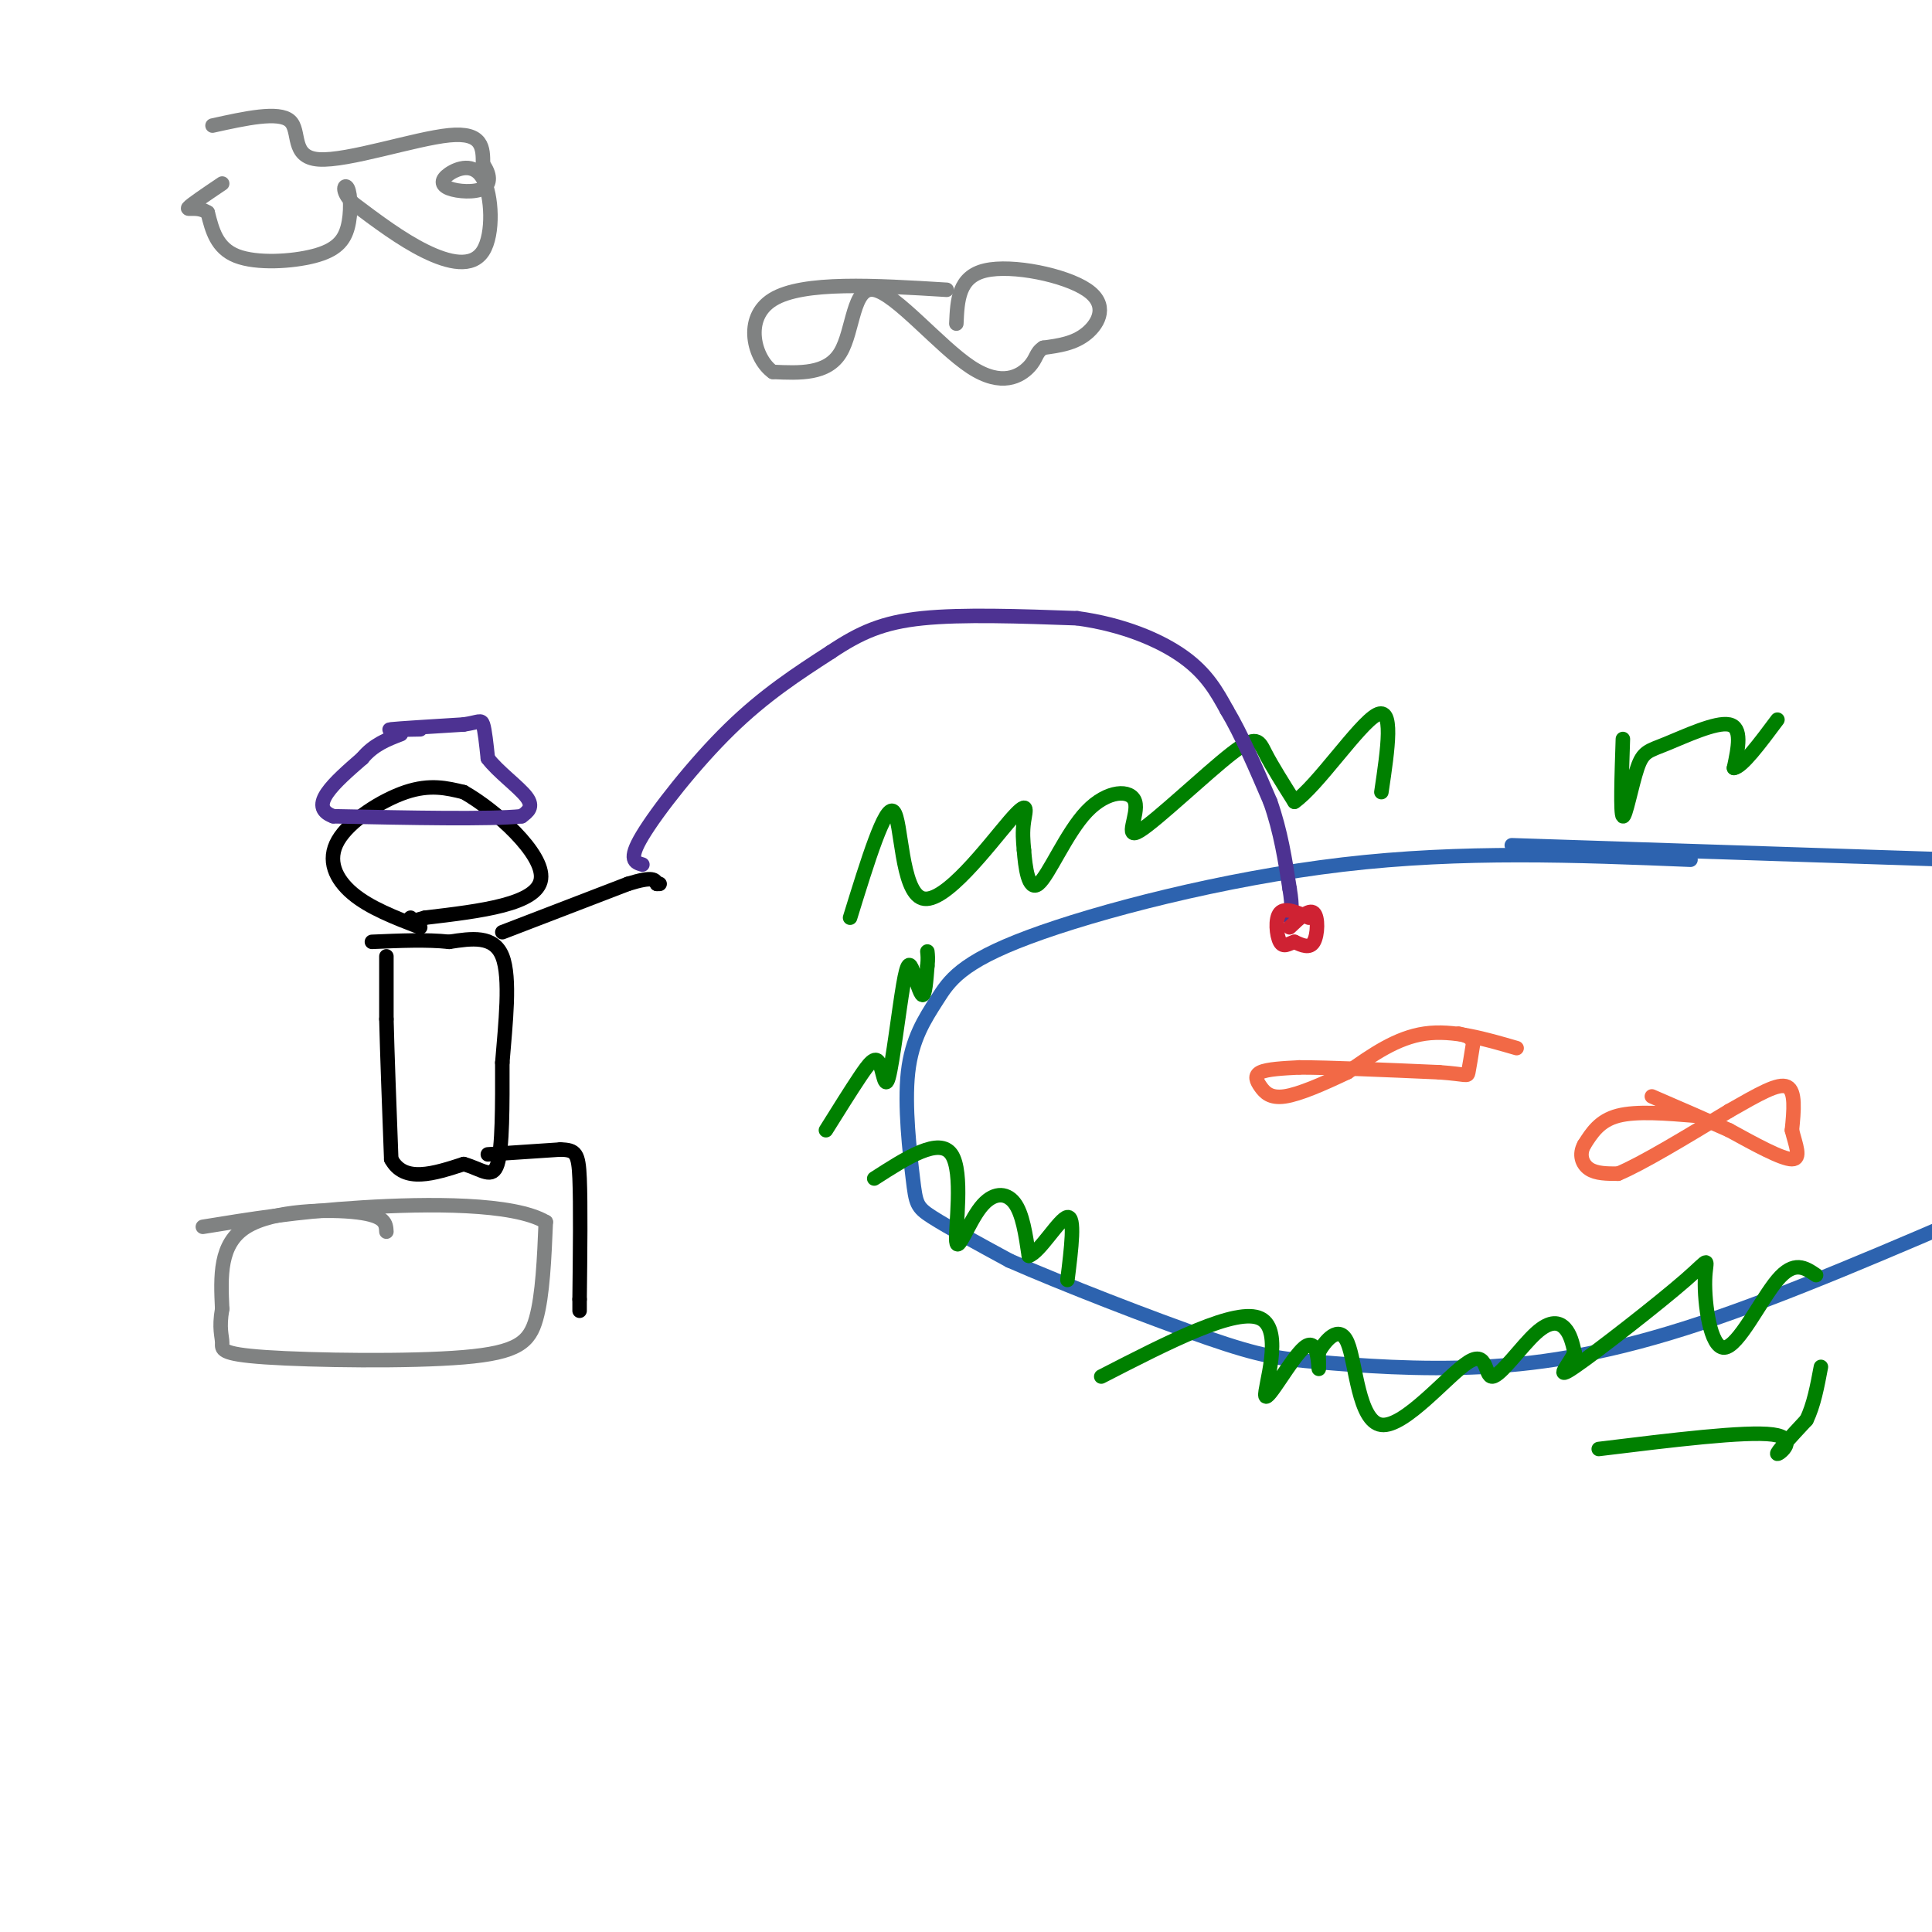<svg viewBox='0 0 400 400' version='1.1' xmlns='http://www.w3.org/2000/svg' xmlns:xlink='http://www.w3.org/1999/xlink'><g fill='none' stroke='#2d63af' stroke-width='3' stroke-linecap='round' stroke-linejoin='round'><path d='M350,178c-23.596,-0.959 -47.191,-1.918 -72,1c-24.809,2.918 -50.830,9.715 -65,15c-14.170,5.285 -16.487,9.060 -19,13c-2.513,3.940 -5.220,8.046 -6,15c-0.780,6.954 0.367,16.757 1,22c0.633,5.243 0.752,5.927 4,8c3.248,2.073 9.624,5.537 16,9'/><path d='M209,261c10.779,4.746 29.725,12.112 41,16c11.275,3.888 14.878,4.300 23,5c8.122,0.700 20.764,1.688 34,1c13.236,-0.688 27.068,-3.054 45,-9c17.932,-5.946 39.966,-15.473 62,-25'/><path d='M405,178c0.000,0.000 -92.000,-3.000 -92,-3'/></g>
<g fill='none' stroke='#008000' stroke-width='3' stroke-linecap='round' stroke-linejoin='round'><path d='M176,190c3.646,-11.812 7.292,-23.624 9,-22c1.708,1.624 1.478,16.683 6,18c4.522,1.317 13.794,-11.107 18,-16c4.206,-4.893 3.344,-2.255 3,0c-0.344,2.255 -0.172,4.128 0,6'/><path d='M212,176c0.251,3.347 0.879,8.716 3,7c2.121,-1.716 5.734,-10.515 10,-15c4.266,-4.485 9.185,-4.655 10,-2c0.815,2.655 -2.472,8.134 1,6c3.472,-2.134 13.704,-11.882 19,-16c5.296,-4.118 5.656,-2.605 7,0c1.344,2.605 3.672,6.303 6,10'/><path d='M268,166c4.667,-3.156 13.333,-16.044 17,-18c3.667,-1.956 2.333,7.022 1,16'/><path d='M171,234c2.545,-4.074 5.090,-8.148 7,-11c1.910,-2.852 3.184,-4.482 4,-3c0.816,1.482 1.175,6.077 2,3c0.825,-3.077 2.118,-13.825 3,-19c0.882,-5.175 1.353,-4.778 2,-3c0.647,1.778 1.471,4.937 2,5c0.529,0.063 0.765,-2.968 1,-6'/><path d='M192,200c0.167,-1.500 0.083,-2.250 0,-3'/><path d='M181,244c6.750,-4.338 13.499,-8.676 16,-5c2.501,3.676 0.753,15.367 1,18c0.247,2.633 2.490,-3.791 5,-7c2.510,-3.209 5.289,-3.203 7,-1c1.711,2.203 2.356,6.601 3,11'/><path d='M213,260c2.244,-0.644 6.356,-7.756 8,-8c1.644,-0.244 0.822,6.378 0,13'/><path d='M228,285c14.053,-7.223 28.105,-14.447 33,-12c4.895,2.447 0.632,14.563 1,16c0.368,1.437 5.368,-7.805 8,-10c2.632,-2.195 2.895,2.659 3,4c0.105,1.341 0.053,-0.829 0,-3'/><path d='M273,280c1.214,-2.183 4.248,-6.141 6,-2c1.752,4.141 2.220,16.381 7,17c4.780,0.619 13.872,-10.384 18,-13c4.128,-2.616 3.292,3.154 5,3c1.708,-0.154 5.960,-6.234 9,-9c3.040,-2.766 4.869,-2.219 6,-1c1.131,1.219 1.566,3.109 2,5'/><path d='M326,280c-1.028,2.469 -4.598,6.140 0,3c4.598,-3.140 17.365,-13.093 23,-18c5.635,-4.907 4.139,-4.769 4,0c-0.139,4.769 1.078,14.169 4,14c2.922,-0.169 7.549,-9.905 11,-14c3.451,-4.095 5.725,-2.547 8,-1'/><path d='M331,300c15.222,-1.867 30.444,-3.733 36,-3c5.556,0.733 1.444,4.067 1,4c-0.444,-0.067 2.778,-3.533 6,-7'/><path d='M374,294c1.500,-3.000 2.250,-7.000 3,-11'/><path d='M336,153c-0.260,7.789 -0.520,15.579 0,16c0.520,0.421 1.820,-6.526 3,-10c1.180,-3.474 2.241,-3.474 6,-5c3.759,-1.526 10.217,-4.579 13,-4c2.783,0.579 1.892,4.789 1,9'/><path d='M359,159c1.667,-0.167 5.333,-5.083 9,-10'/></g>
<g fill='none' stroke='#f26946' stroke-width='3' stroke-linecap='round' stroke-linejoin='round'><path d='M314,217c-6.583,-1.917 -13.167,-3.833 -19,-3c-5.833,0.833 -10.917,4.417 -16,8'/><path d='M279,222c-5.142,2.447 -9.997,4.563 -13,5c-3.003,0.437 -4.155,-0.805 -5,-2c-0.845,-1.195 -1.384,-2.341 0,-3c1.384,-0.659 4.692,-0.829 8,-1'/><path d='M269,221c6.167,0.000 17.583,0.500 29,1'/><path d='M298,222c5.800,0.422 5.800,0.978 6,0c0.200,-0.978 0.600,-3.489 1,-6'/><path d='M305,216c-0.333,-1.333 -1.667,-1.667 -3,-2'/><path d='M351,231c-6.083,-0.500 -12.167,-1.000 -16,0c-3.833,1.000 -5.417,3.500 -7,6'/><path d='M328,237c-1.133,2.000 -0.467,4.000 1,5c1.467,1.000 3.733,1.000 6,1'/><path d='M335,243c4.833,-2.000 13.917,-7.500 23,-13'/><path d='M358,230c6.200,-3.533 10.200,-5.867 12,-5c1.800,0.867 1.400,4.933 1,9'/><path d='M371,234c0.733,3.000 2.067,6.000 0,6c-2.067,0.000 -7.533,-3.000 -13,-6'/><path d='M358,234c-4.833,-2.167 -10.417,-4.583 -16,-7'/></g>
<g fill='none' stroke='#808282' stroke-width='3' stroke-linecap='round' stroke-linejoin='round'><path d='M80,255c-0.089,-1.644 -0.178,-3.289 -6,-4c-5.822,-0.711 -17.378,-0.489 -23,3c-5.622,3.489 -5.311,10.244 -5,17'/><path d='M46,271c-0.716,4.050 -0.007,5.676 0,7c0.007,1.324 -0.689,2.344 9,3c9.689,0.656 29.762,0.946 41,0c11.238,-0.946 13.639,-3.127 15,-8c1.361,-4.873 1.680,-12.436 2,-20'/><path d='M113,253c-6.667,-3.956 -24.333,-3.844 -38,-3c-13.667,0.844 -23.333,2.422 -33,4'/></g>
<g fill='none' stroke='#000000' stroke-width='3' stroke-linecap='round' stroke-linejoin='round'><path d='M80,198c0.000,0.000 0.000,13.000 0,13'/><path d='M80,211c0.167,7.000 0.583,18.000 1,29'/><path d='M81,240c2.667,5.000 8.833,3.000 15,1'/><path d='M96,241c3.844,1.089 5.956,3.311 7,0c1.044,-3.311 1.022,-12.156 1,-21'/><path d='M104,220c0.644,-8.022 1.756,-17.578 0,-22c-1.756,-4.422 -6.378,-3.711 -11,-3'/><path d='M93,195c-4.500,-0.500 -10.250,-0.250 -16,0'/><path d='M101,239c0.000,0.000 15.000,-1.000 15,-1'/><path d='M116,238c3.222,0.067 3.778,0.733 4,6c0.222,5.267 0.111,15.133 0,25'/><path d='M120,269c0.000,4.167 0.000,2.083 0,0'/><path d='M104,193c0.000,0.000 26.000,-10.000 26,-10'/><path d='M130,183c5.333,-1.667 5.667,-0.833 6,0'/><path d='M136,183c1.000,0.000 0.500,0.000 0,0'/><path d='M87,192c-5.232,-2.012 -10.464,-4.024 -14,-7c-3.536,-2.976 -5.375,-6.917 -3,-11c2.375,-4.083 8.964,-8.310 14,-10c5.036,-1.690 8.518,-0.845 12,0'/><path d='M96,164c6.489,3.644 16.711,12.756 16,18c-0.711,5.244 -12.356,6.622 -24,8'/><path d='M88,190c-4.500,1.333 -3.750,0.667 -3,0'/></g>
<g fill='none' stroke='#4d3292' stroke-width='3' stroke-linecap='round' stroke-linejoin='round'><path d='M133,179c-1.533,-0.444 -3.067,-0.889 0,-6c3.067,-5.111 10.733,-14.889 18,-22c7.267,-7.111 14.133,-11.556 21,-16'/><path d='M172,135c6.067,-4.044 10.733,-6.156 19,-7c8.267,-0.844 20.133,-0.422 32,0'/><path d='M223,128c9.467,1.289 17.133,4.511 22,8c4.867,3.489 6.933,7.244 9,11'/><path d='M254,147c3.000,5.000 6.000,12.000 9,19'/><path d='M263,166c2.167,6.167 3.083,12.083 4,18'/><path d='M267,184c0.667,4.000 0.333,5.000 0,6'/></g>
<g fill='none' stroke='#cf2233' stroke-width='3' stroke-linecap='round' stroke-linejoin='round'><path d='M267,192c2.022,-1.933 4.044,-3.867 5,-3c0.956,0.867 0.844,4.533 0,6c-0.844,1.467 -2.422,0.733 -4,0'/><path d='M268,195c-1.226,0.369 -2.292,1.292 -3,0c-0.708,-1.292 -1.060,-4.798 0,-6c1.060,-1.202 3.530,-0.101 6,1'/></g>
<g fill='none' stroke='#4d3292' stroke-width='3' stroke-linecap='round' stroke-linejoin='round'><path d='M87,151c-3.750,0.083 -7.500,0.167 -6,0c1.500,-0.167 8.250,-0.583 15,-1'/><path d='M96,150c3.178,-0.467 3.622,-1.133 4,0c0.378,1.133 0.689,4.067 1,7'/><path d='M101,157c1.978,2.689 6.422,5.911 8,8c1.578,2.089 0.289,3.044 -1,4'/><path d='M108,169c-6.667,0.667 -22.833,0.333 -39,0'/><path d='M69,169c-5.500,-2.000 0.250,-7.000 6,-12'/><path d='M75,157c2.333,-2.833 5.167,-3.917 8,-5'/></g>
<g fill='none' stroke='#808282' stroke-width='3' stroke-linecap='round' stroke-linejoin='round'><path d='M44,26c6.845,-1.512 13.690,-3.024 16,-1c2.310,2.024 0.083,7.583 6,8c5.917,0.417 19.976,-4.310 27,-5c7.024,-0.690 7.012,2.655 7,6'/><path d='M100,34c1.480,2.024 1.680,4.085 0,5c-1.680,0.915 -5.240,0.682 -7,0c-1.760,-0.682 -1.720,-1.815 0,-3c1.720,-1.185 5.121,-2.421 7,1c1.879,3.421 2.237,11.498 0,15c-2.237,3.502 -7.068,2.429 -12,0c-4.932,-2.429 -9.966,-6.215 -15,-10'/><path d='M73,42c-2.597,-2.622 -1.591,-4.178 -1,-3c0.591,1.178 0.767,5.089 0,8c-0.767,2.911 -2.476,4.822 -7,6c-4.524,1.178 -11.864,1.622 -16,0c-4.136,-1.622 -5.068,-5.311 -6,-9'/><path d='M43,44c-2.133,-1.400 -4.467,-0.400 -4,-1c0.467,-0.600 3.733,-2.800 7,-5'/><path d='M198,67c0.214,-4.851 0.429,-9.702 6,-11c5.571,-1.298 16.500,0.958 21,4c4.500,3.042 2.571,6.869 0,9c-2.571,2.131 -5.786,2.565 -9,3'/><path d='M216,72c-1.650,1.058 -1.276,2.203 -3,4c-1.724,1.797 -5.544,4.244 -12,0c-6.456,-4.244 -15.546,-15.181 -20,-16c-4.454,-0.819 -4.273,8.480 -7,13c-2.727,4.520 -8.364,4.260 -14,4'/><path d='M160,77c-3.778,-2.622 -6.222,-11.178 0,-15c6.222,-3.822 21.111,-2.911 36,-2'/></g>
</svg>